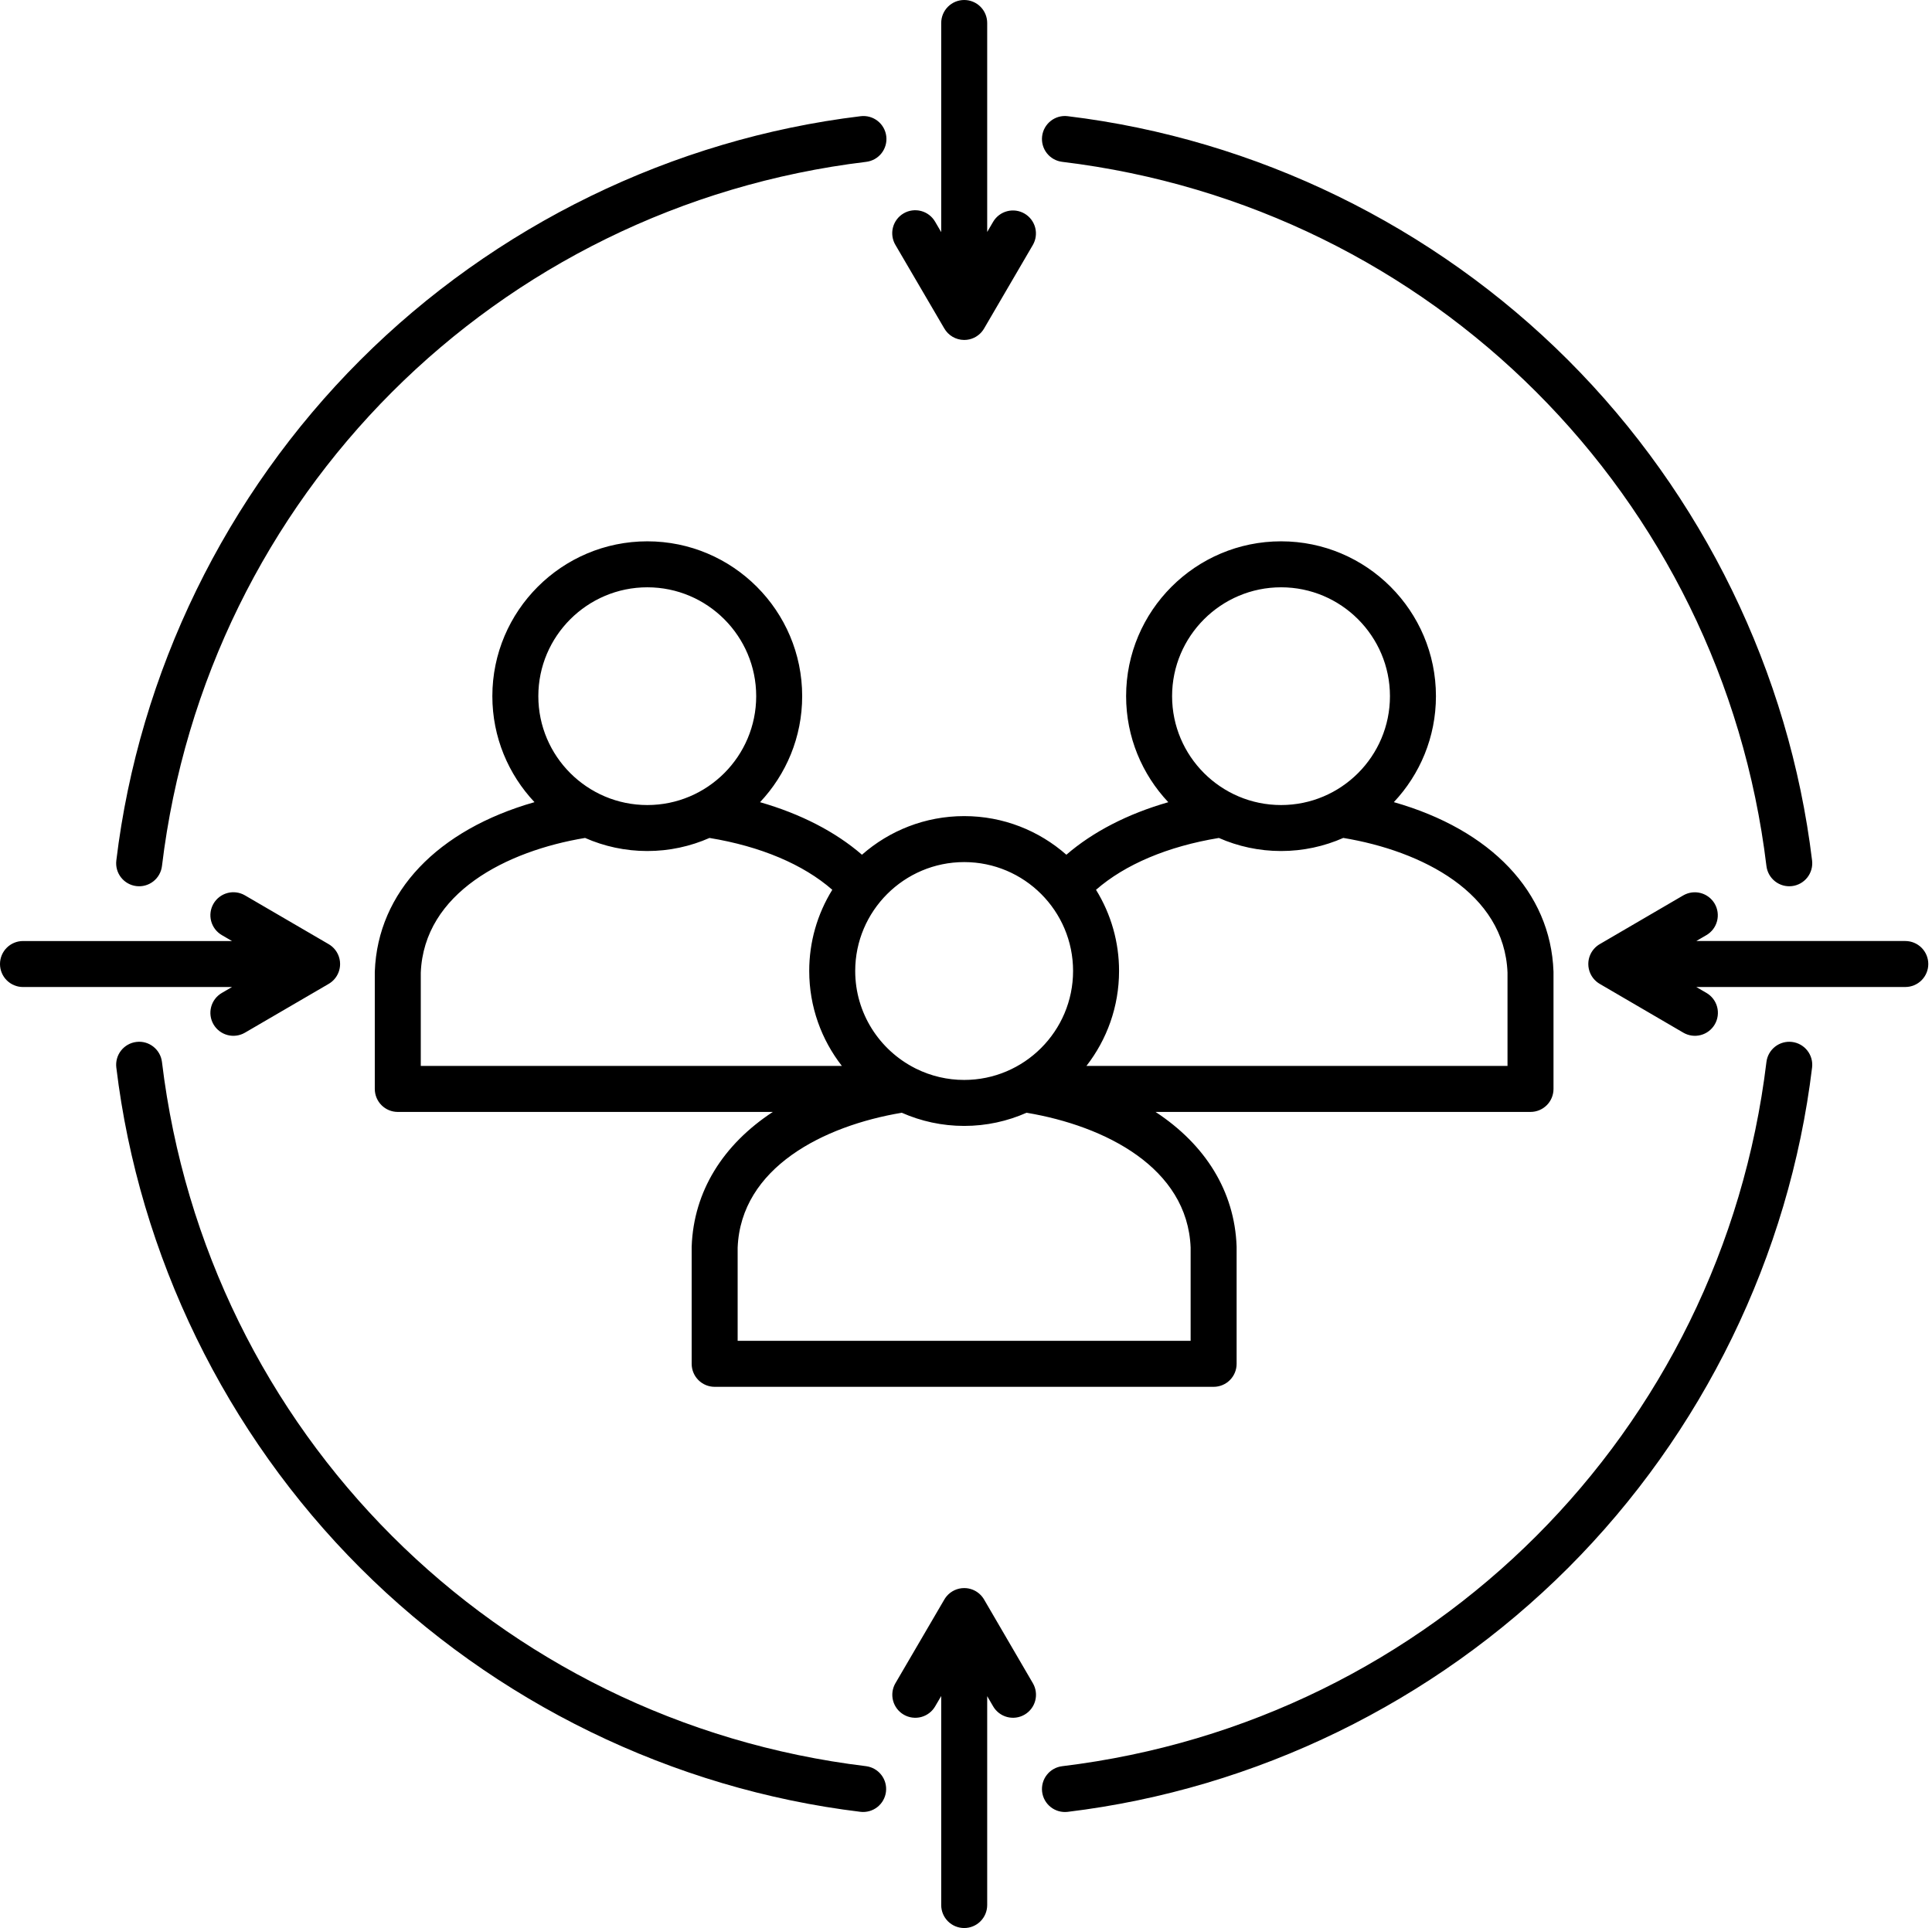 <svg width="505" height="504" viewBox="0 0 505 504" fill="none" xmlns="http://www.w3.org/2000/svg">
<path d="M473.655 279.056C467.71 328.231 445.063 374.684 409.888 409.859C374.713 445.034 328.26 467.68 279.085 473.627C277.503 473.818 275.91 473.373 274.655 472.39C273.401 471.406 272.589 469.965 272.398 468.383C272.207 466.801 272.652 465.207 273.635 463.953C274.618 462.699 276.06 461.887 277.642 461.695C374.334 450.003 450.032 374.305 461.723 277.613C461.818 276.83 462.066 276.072 462.453 275.385C462.841 274.697 463.36 274.093 463.981 273.606C464.602 273.119 465.313 272.759 466.073 272.547C466.833 272.335 467.628 272.274 468.411 272.369C469.194 272.464 469.952 272.712 470.639 273.099C471.327 273.487 471.931 274.006 472.418 274.627C472.905 275.248 473.265 275.959 473.477 276.719C473.689 277.479 473.75 278.274 473.655 279.057V279.056ZM35.65 231.632C36.434 231.727 37.228 231.666 37.988 231.453C38.748 231.241 39.459 230.881 40.08 230.394C40.7 229.907 41.219 229.302 41.606 228.614C41.994 227.927 42.242 227.169 42.336 226.386C54 129.698 129.696 54.002 226.418 42.306C228 42.114 229.442 41.302 230.425 40.048C231.409 38.794 231.853 37.2 231.662 35.618C231.471 34.036 230.658 32.594 229.404 31.611C228.15 30.627 226.556 30.183 224.974 30.374C175.795 36.32 129.338 58.967 94.16 94.142C58.978 129.321 36.336 175.775 30.404 224.947C30.213 226.529 30.659 228.122 31.642 229.376C32.626 230.63 34.068 231.441 35.65 231.632ZM226.418 461.694C129.696 449.998 54 374.301 42.336 277.614C41.94 274.319 38.935 271.955 35.65 272.368C34.867 272.463 34.109 272.71 33.422 273.098C32.734 273.485 32.129 274.004 31.642 274.624C31.155 275.245 30.795 275.956 30.582 276.716C30.37 277.476 30.309 278.271 30.404 279.054C36.336 328.226 58.978 374.68 94.16 409.859C129.339 445.034 175.796 467.68 224.974 473.627C226.545 473.796 228.119 473.339 229.356 472.356C230.593 471.373 231.393 469.942 231.583 468.373C231.772 466.804 231.337 465.224 230.37 463.974C229.403 462.724 227.983 461.906 226.417 461.695L226.418 461.694ZM277.643 42.305C374.335 53.997 450.033 129.695 461.724 226.387C461.819 227.17 462.067 227.927 462.454 228.615C462.842 229.302 463.361 229.907 463.982 230.394C464.603 230.881 465.314 231.241 466.074 231.453C466.834 231.665 467.628 231.725 468.412 231.63C469.195 231.536 469.952 231.287 470.639 230.9C471.327 230.513 471.931 229.994 472.418 229.373C472.905 228.752 473.265 228.041 473.477 227.281C473.689 226.521 473.75 225.726 473.655 224.943C467.71 175.768 445.063 129.315 409.888 94.14C374.713 58.965 328.26 36.319 279.085 30.372C275.799 29.96 272.796 32.32 272.397 35.616C272.206 37.198 272.651 38.792 273.634 40.046C274.617 41.3 276.059 42.112 277.641 42.304L277.643 42.305ZM246.787 85.792C247.307 86.718 248.063 87.491 248.978 88.03C249.893 88.57 250.935 88.858 251.997 88.865H252.067C252.933 88.862 253.787 88.671 254.572 88.305C255.356 87.939 256.052 87.407 256.611 86.746C256.865 86.448 257.089 86.126 257.28 85.785L269.978 64.029C270.772 62.653 270.988 61.019 270.581 59.483C270.173 57.948 269.174 56.636 267.802 55.835C266.43 55.035 264.796 54.81 263.259 55.21C261.721 55.61 260.405 56.602 259.597 57.97L258.041 60.636V6.01C258.041 4.416 257.408 2.887 256.281 1.76C255.154 0.633 253.625 0 252.031 0C250.437 0 248.908 0.633 247.781 1.76C246.654 2.887 246.021 4.416 246.021 6.01V60.682L244.434 57.968C244.038 57.281 243.511 56.679 242.882 56.197C242.253 55.714 241.534 55.361 240.768 55.158C240.002 54.954 239.203 54.904 238.417 55.011C237.632 55.117 236.875 55.378 236.191 55.779C235.506 56.179 234.908 56.711 234.43 57.343C233.952 57.976 233.604 58.697 233.406 59.464C233.208 60.232 233.164 61.031 233.276 61.816C233.388 62.601 233.654 63.355 234.059 64.037L246.787 85.794V85.792ZM498.021 245.989H443.391L446.058 244.433C447.426 243.625 448.418 242.309 448.818 240.771C449.218 239.234 448.993 237.6 448.193 236.228C447.392 234.856 446.08 233.857 444.545 233.449C443.01 233.042 441.375 233.258 439.999 234.052L418.243 246.75C417.636 247.089 417.092 247.531 416.636 248.056C415.69 249.142 415.167 250.532 415.162 251.972V252.025C415.165 252.891 415.356 253.747 415.721 254.533C416.087 255.318 416.618 256.015 417.279 256.576C417.576 256.83 417.899 257.055 418.243 257.247L439.999 269.945C440.681 270.343 441.434 270.603 442.216 270.71C442.998 270.817 443.793 270.768 444.556 270.568C445.32 270.367 446.036 270.018 446.664 269.54C447.292 269.063 447.82 268.466 448.218 267.784C449.021 266.407 449.245 264.768 448.84 263.226C448.435 261.685 447.434 260.367 446.057 259.564L443.39 258.008H498.02C499.614 258.008 501.143 257.375 502.27 256.248C503.397 255.121 504.03 253.592 504.03 251.998C504.03 250.404 503.397 248.875 502.27 247.748C501.143 246.621 499.614 245.988 498.02 245.988L498.021 245.989ZM257.28 418.215C256.94 417.604 256.495 417.057 255.966 416.6C254.884 415.66 253.5 415.14 252.067 415.133H251.996C251.131 415.137 250.276 415.328 249.492 415.693C248.707 416.059 248.011 416.59 247.452 417.25C247.198 417.547 246.974 417.868 246.784 418.209L234.057 439.994C233.659 440.675 233.399 441.428 233.291 442.21C233.184 442.992 233.232 443.788 233.433 444.551C233.633 445.314 233.982 446.031 234.459 446.659C234.936 447.288 235.533 447.816 236.214 448.214C236.895 448.613 237.648 448.873 238.43 448.98C239.212 449.088 240.008 449.04 240.771 448.84C241.535 448.639 242.251 448.29 242.88 447.813C243.508 447.335 244.036 446.739 244.434 446.057L246.02 443.342V497.989C246.02 499.583 246.653 501.112 247.78 502.239C248.907 503.366 250.436 503.999 252.03 503.999C253.624 503.999 255.153 503.366 256.28 502.239C257.407 501.112 258.04 499.583 258.04 497.989V443.385L259.595 446.052C259.992 446.734 260.52 447.331 261.148 447.809C261.776 448.287 262.492 448.636 263.255 448.837C264.019 449.038 264.814 449.087 265.596 448.98C266.378 448.874 267.131 448.615 267.813 448.217C268.495 447.82 269.092 447.292 269.569 446.664C270.047 446.036 270.397 445.32 270.598 444.556C270.799 443.793 270.847 442.998 270.741 442.216C270.635 441.434 270.376 440.681 269.978 439.999L257.28 418.215ZM57.976 259.564C57.294 259.961 56.697 260.489 56.22 261.117C55.742 261.745 55.392 262.461 55.191 263.225C54.785 264.766 55.008 266.405 55.811 267.782C56.614 269.159 57.93 270.16 59.472 270.566C60.235 270.768 61.03 270.816 61.812 270.71C62.594 270.604 63.347 270.344 64.029 269.947L85.814 257.25C86.425 256.908 86.972 256.463 87.43 255.934C88.371 254.849 88.891 253.463 88.896 252.027V251.974C88.893 251.106 88.701 250.248 88.335 249.461C87.968 248.674 87.434 247.976 86.771 247.416C86.474 247.164 86.154 246.941 85.814 246.751L64.029 234.054C63.347 233.656 62.594 233.397 61.812 233.29C61.03 233.184 60.235 233.233 59.471 233.434C58.708 233.635 57.992 233.984 57.364 234.462C56.736 234.94 56.208 235.537 55.811 236.219C55.413 236.901 55.154 237.654 55.048 238.436C54.942 239.218 54.99 240.013 55.191 240.776C55.392 241.54 55.742 242.256 56.22 242.884C56.697 243.512 57.294 244.04 57.976 244.437L60.643 245.992H6.01C4.416 245.992 2.887 246.625 1.76 247.752C0.633 248.879 0 250.408 0 252.002C0 253.596 0.633 255.125 1.76 256.252C2.887 257.379 4.416 258.012 6.01 258.012H60.643L57.976 259.567V259.564ZM400.055 290.665H302.045C315.08 299.22 322.717 311.423 323.232 325.798C323.234 325.869 323.236 325.942 323.236 326.013V356.514C323.236 358.108 322.603 359.637 321.476 360.764C320.349 361.891 318.82 362.524 317.226 362.524H186.804C185.21 362.524 183.681 361.891 182.554 360.764C181.427 359.637 180.794 358.108 180.794 356.514V326.013C180.794 325.939 180.796 325.865 180.799 325.79C181.331 311.418 188.974 299.218 202.007 290.665H103.976C102.382 290.665 100.853 290.032 99.726 288.905C98.599 287.778 97.966 286.249 97.966 284.655V254.154C97.966 254.08 97.968 254.006 97.971 253.931C98.741 233.13 114.397 216.902 139.709 209.689C132.887 202.441 128.694 192.695 128.694 181.984C128.694 159.664 146.866 141.505 169.201 141.505C191.536 141.505 209.68 159.664 209.68 181.984C209.68 192.699 205.487 202.448 198.665 209.697C209.273 212.74 218.371 217.426 225.306 223.431C232.444 217.154 241.796 213.334 252.03 213.334C262.264 213.334 271.602 217.154 278.735 223.431C285.679 217.428 294.777 212.743 305.377 209.7C298.548 202.451 294.35 192.7 294.35 181.983C294.35 159.663 312.522 141.504 334.858 141.504C357.194 141.504 375.337 159.663 375.337 181.983C375.337 192.692 371.149 202.437 364.333 209.684C389.663 216.899 405.315 233.132 406.062 253.938C406.064 254.009 406.066 254.081 406.066 254.153V284.654C406.066 286.248 405.433 287.777 404.306 288.904C403.179 290.031 401.65 290.664 400.056 290.664L400.055 290.665ZM306.369 181.984C306.369 197.676 319.148 210.443 334.857 210.443C350.566 210.443 363.316 197.676 363.316 181.984C363.316 166.292 350.549 153.524 334.857 153.524C319.165 153.524 306.369 166.291 306.369 181.984ZM223.541 253.814C223.541 264.879 229.886 274.483 239.125 279.199C239.238 279.251 239.347 279.309 239.455 279.368C243.364 281.301 247.668 282.305 252.029 282.301C267.721 282.301 280.488 269.522 280.488 253.814C280.488 238.106 267.721 225.354 252.029 225.354C236.337 225.354 223.541 238.121 223.541 253.814ZM140.713 181.984C140.713 197.676 153.492 210.443 169.2 210.443C184.908 210.443 197.66 197.676 197.66 181.984C197.66 166.292 184.893 153.524 169.2 153.524C153.507 153.524 140.713 166.291 140.713 181.984ZM109.985 278.645H220.059C214.716 271.781 211.521 263.166 211.521 253.814C211.514 246.317 213.602 238.968 217.551 232.595C209.973 225.962 198.804 221.236 185.45 219.046C180.472 221.237 174.978 222.463 169.2 222.463C163.422 222.463 157.912 221.236 152.929 219.042C132.391 222.444 110.831 233.36 109.986 254.272V278.646L109.985 278.645ZM268.331 290.878C263.34 293.085 257.828 294.321 252.029 294.321C246.23 294.321 240.712 293.086 235.717 290.879C215.19 294.311 193.657 305.245 192.813 326.129V350.503H311.215V326.125C310.398 305.245 288.864 294.312 268.33 290.878H268.331ZM394.045 254.267C393.227 233.36 371.665 222.444 351.12 219.04C346.139 221.235 340.64 222.462 334.857 222.462C329.074 222.462 323.578 221.237 318.598 219.047C305.253 221.237 294.079 225.964 286.483 232.598C290.428 238.971 292.514 246.319 292.507 253.814C292.507 263.166 289.315 271.781 283.975 278.645H394.044V254.267H394.045Z" fill="black"/>
</svg>
